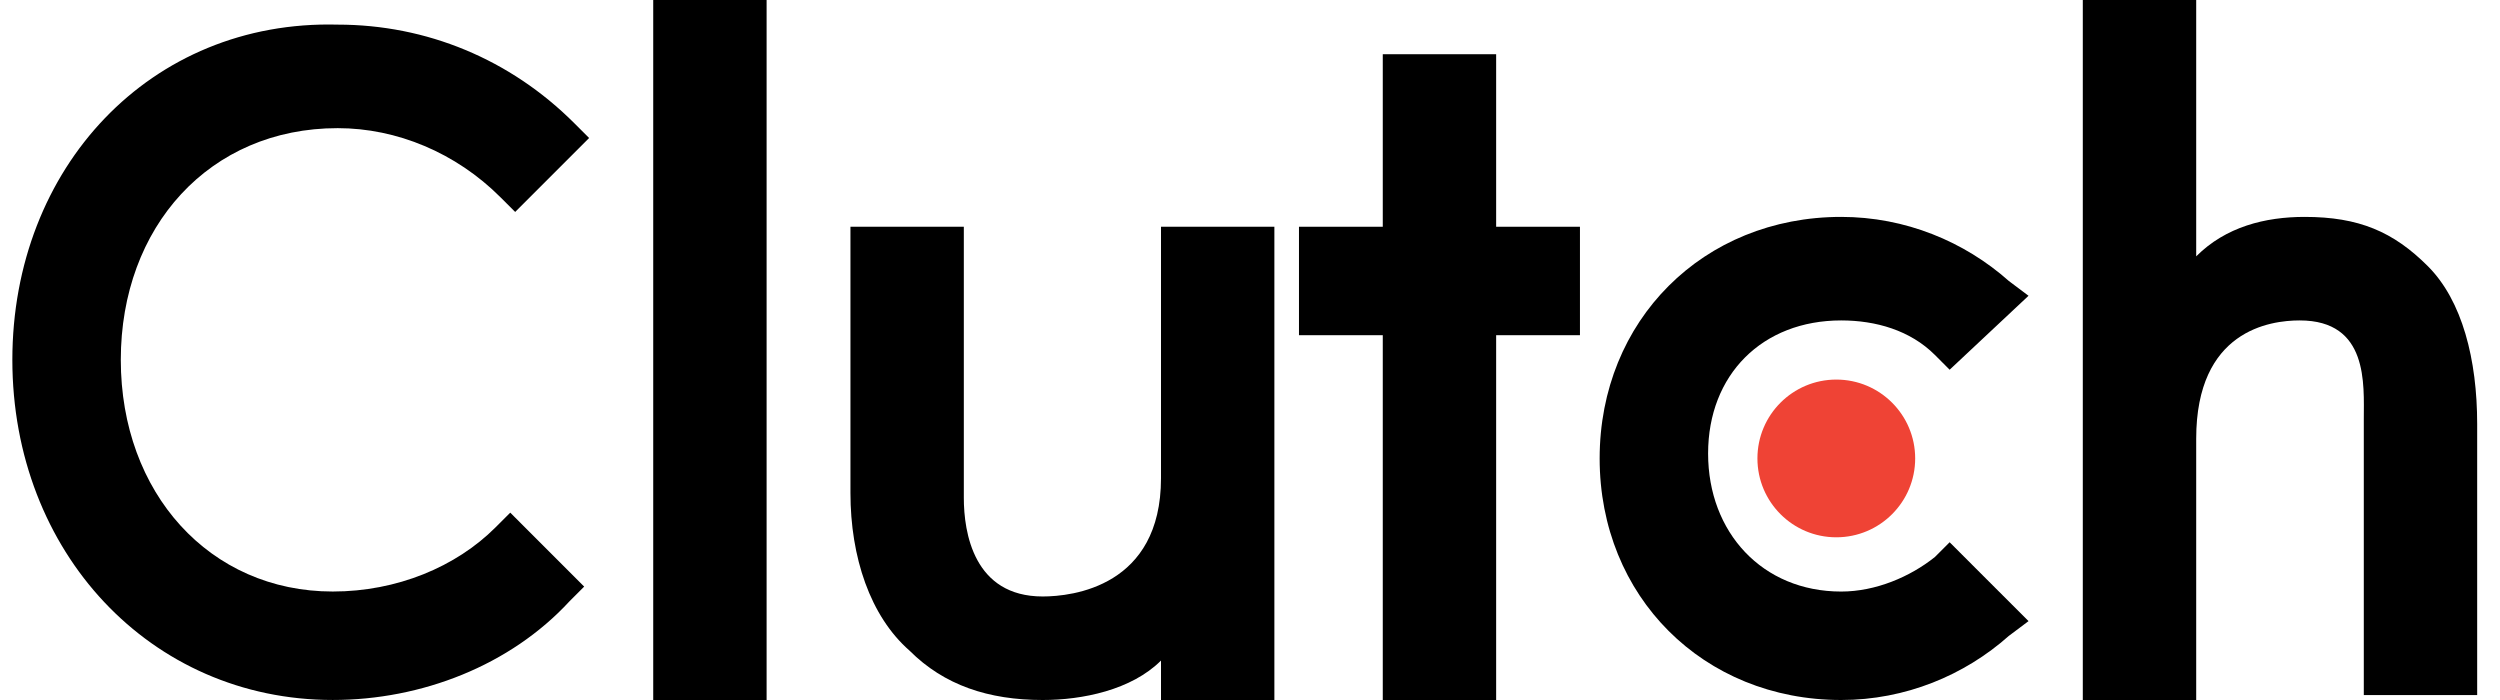 <svg width="100" height="28" viewBox="0 0 100 28" fill="none" xmlns="http://www.w3.org/2000/svg">
<path d="M26.129 0H30.664V28H26.129V0Z" fill="#000000"/>
<path d="M46.44 19.127C46.44 23.465 42.891 23.859 41.708 23.859C38.947 23.859 38.553 21.296 38.553 19.915V9.07H34.018V19.718C34.018 22.282 34.806 24.648 36.384 26.028C37.764 27.408 39.539 28 41.708 28C43.285 28 45.257 27.605 46.44 26.422V28H50.975V9.07H46.44V19.127Z" fill="#000000"/>
<path d="M59.846 2.169H55.311V9.07H51.959V13.408H55.311V28H59.846V13.408H63.198V9.07H59.846V2.169Z" fill="#000000"/>
<path d="M77.395 22.281C76.409 23.07 75.029 23.662 73.648 23.662C70.493 23.662 68.324 21.296 68.324 18.141C68.324 14.986 70.493 12.817 73.648 12.817C75.029 12.817 76.409 13.211 77.395 14.197L77.986 14.789L81.141 11.831L80.353 11.239C78.578 9.662 76.212 8.676 73.648 8.676C68.127 8.676 63.986 12.817 63.986 18.338C63.986 23.859 68.127 28 73.648 28C76.212 28 78.578 27.014 80.353 25.436L81.141 24.845L77.986 21.69L77.395 22.281Z" fill="#000000"/>
<path d="M97.115 10.648C95.735 9.268 94.355 8.676 92.186 8.676C90.608 8.676 89.031 9.07 87.848 10.254V0H83.312V28H87.848V17.549C87.848 13.211 90.805 12.817 91.989 12.817C94.749 12.817 94.552 15.38 94.552 16.761V27.803H99.087V16.958C99.087 14.394 98.496 12.028 97.115 10.648Z" fill="#000000"/>
<path d="M73.452 21.492C75.194 21.492 76.607 20.08 76.607 18.337C76.607 16.595 75.194 15.183 73.452 15.183C71.709 15.183 70.297 16.595 70.297 18.337C70.297 20.08 71.709 21.492 73.452 21.492Z" fill="#EF4335"/>
<path d="M19.818 21.098C18.241 22.675 15.874 23.661 13.311 23.661C8.381 23.661 4.832 19.718 4.832 14.394C4.832 9.07 8.381 5.126 13.508 5.126C15.874 5.126 18.241 6.112 20.015 7.887L20.607 8.478L23.565 5.52L22.973 4.929C20.41 2.366 17.058 0.985 13.508 0.985C6.015 0.788 0.494 6.704 0.494 14.394C0.494 22.084 6.015 27.999 13.311 27.999C16.86 27.999 20.41 26.619 22.776 24.056L23.367 23.464L20.41 20.506L19.818 21.098Z" fill="#000000"/>
</svg>
